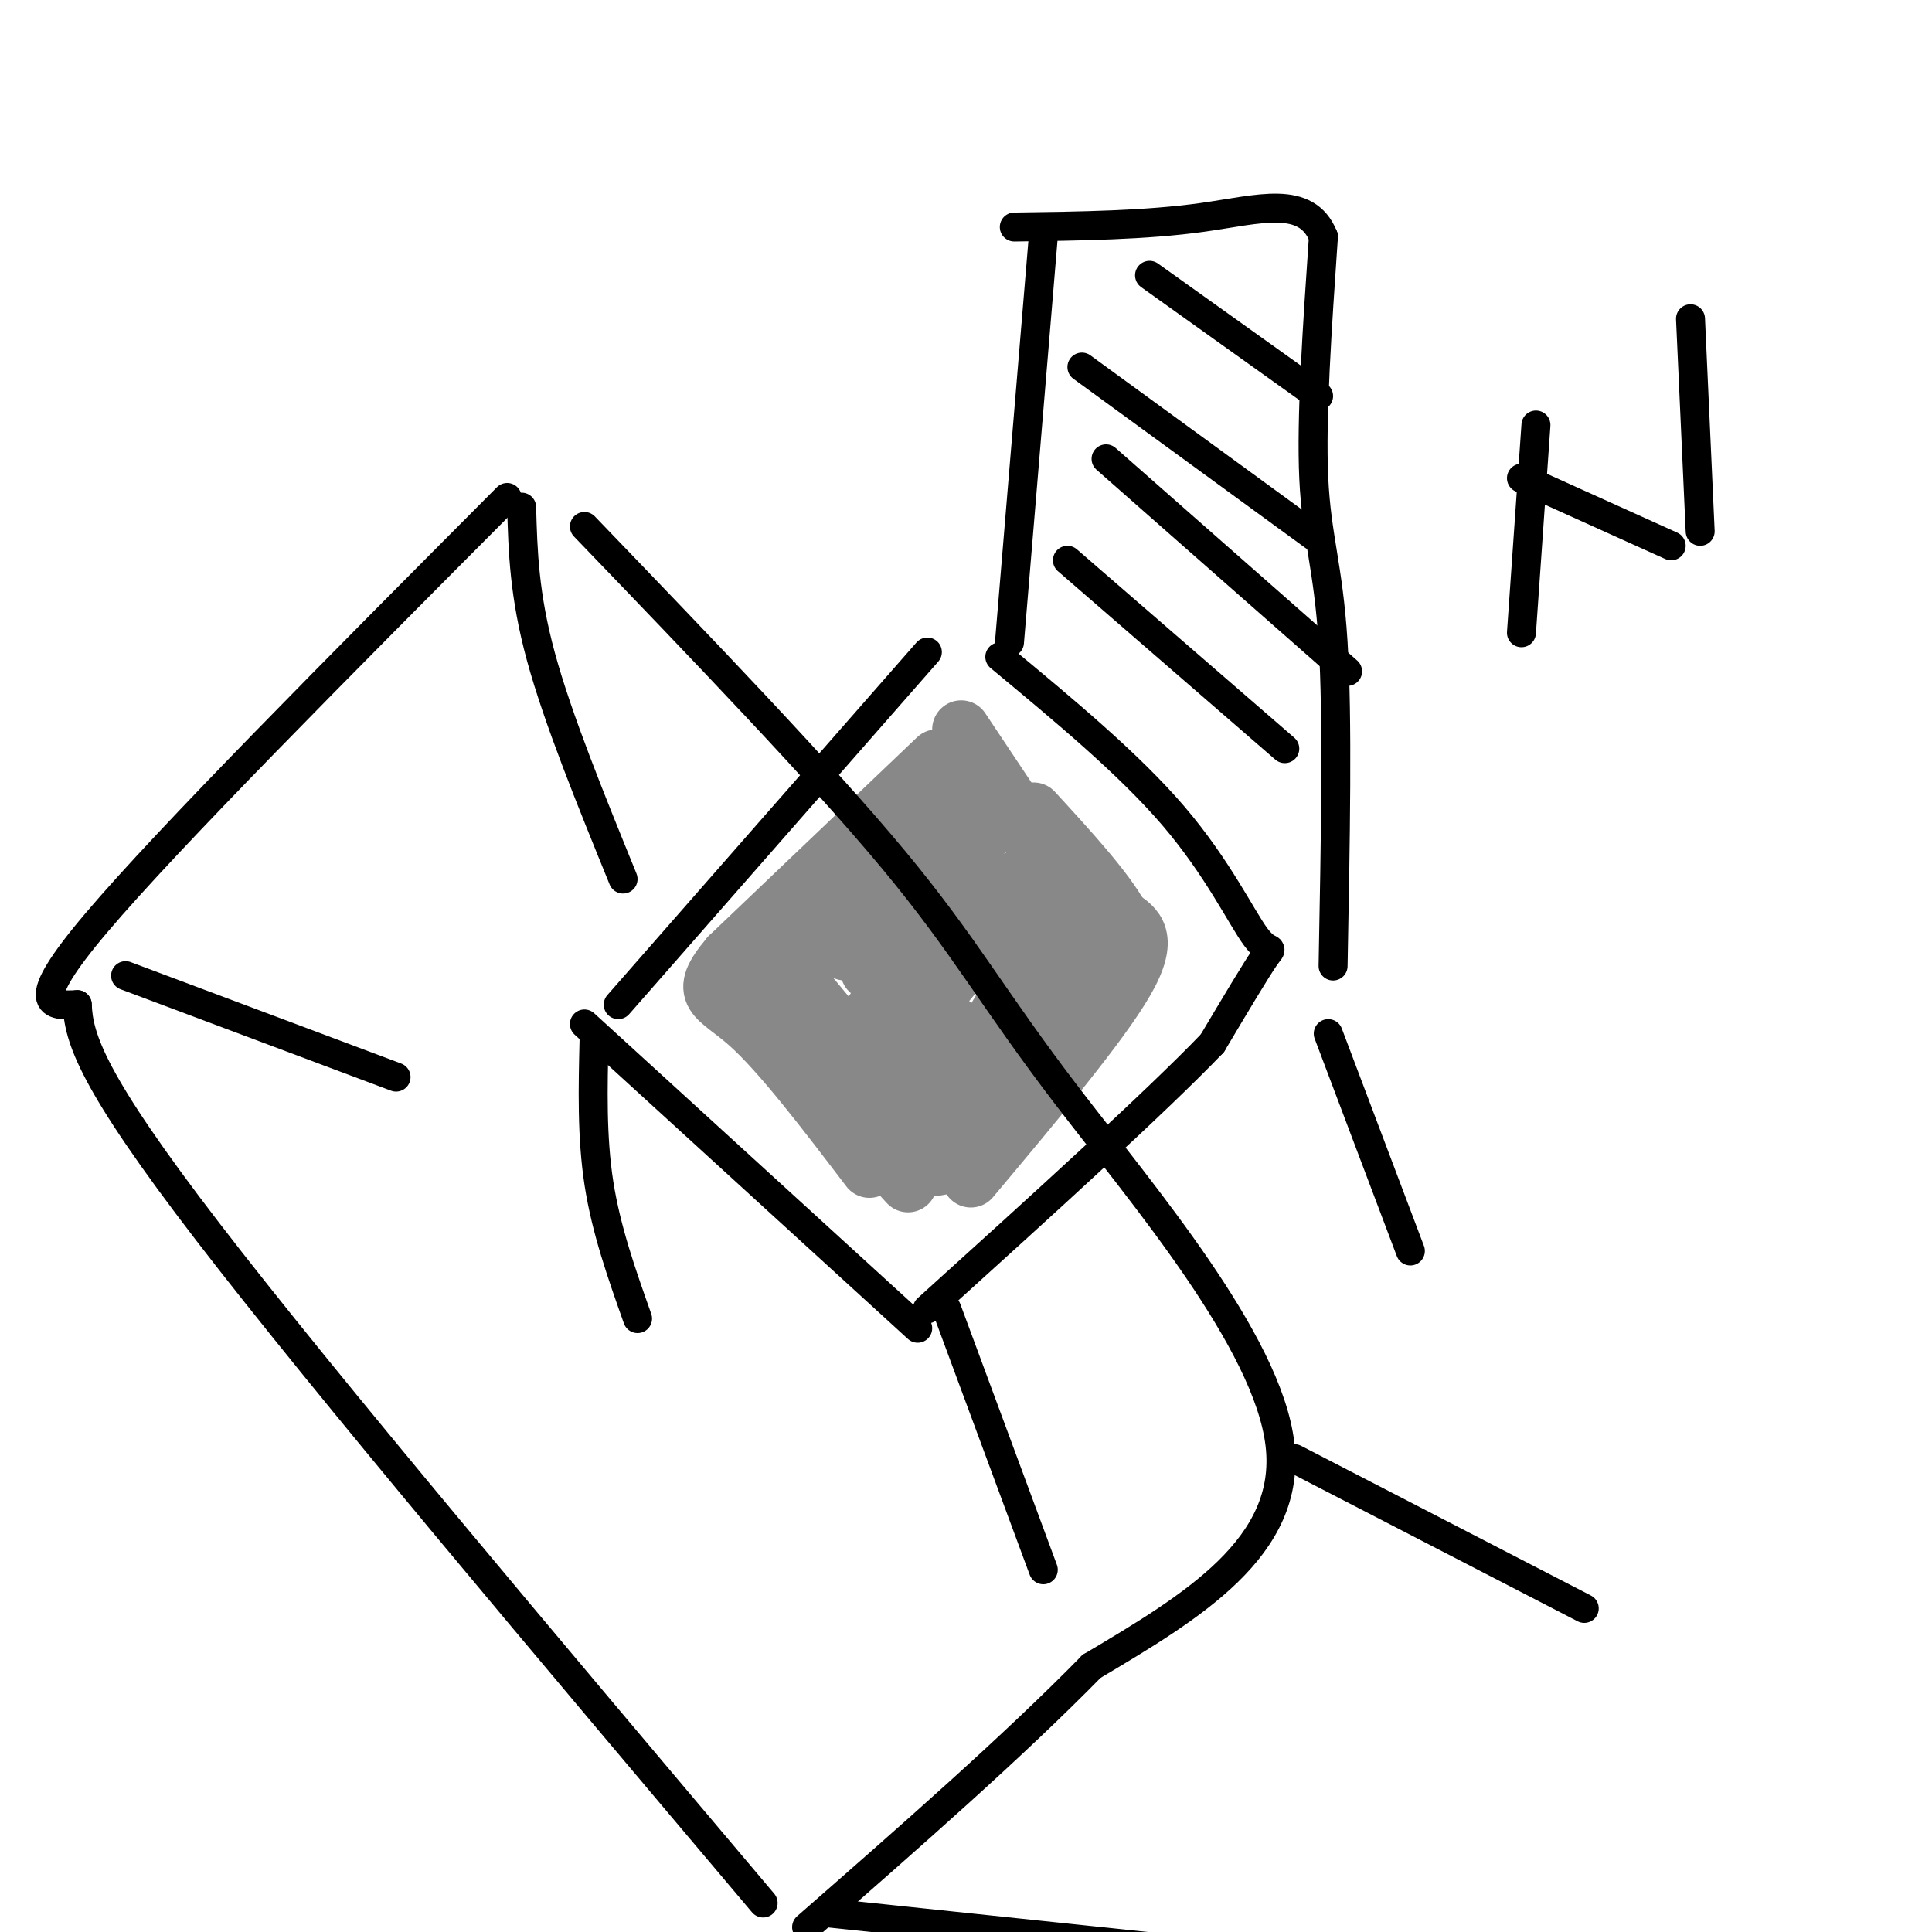 <svg viewBox='0 0 400 400' version='1.1' xmlns='http://www.w3.org/2000/svg' xmlns:xlink='http://www.w3.org/1999/xlink'><g fill='none' stroke='#000000' stroke-width='6' stroke-linecap='round' stroke-linejoin='round'><path d='M192,135c0.000,0.000 -64.000,73.000 -64,73'/><path d='M207,136c13.417,11.131 26.833,22.262 36,33c9.167,10.738 14.083,21.083 17,25c2.917,3.917 3.833,1.405 2,4c-1.833,2.595 -6.417,10.298 -11,18'/><path d='M251,216c-11.667,12.167 -35.333,33.583 -59,55'/><path d='M121,212c0.000,0.000 69.000,63.000 69,63'/><path d='M209,133c0.000,0.000 7.000,-84.000 7,-84'/><path d='M276,200c0.489,-25.622 0.978,-51.244 0,-67c-0.978,-15.756 -3.422,-21.644 -4,-34c-0.578,-12.356 0.711,-31.178 2,-50'/><path d='M274,49c-3.511,-8.756 -13.289,-5.644 -25,-4c-11.711,1.644 -25.356,1.822 -39,2'/><path d='M196,271c0.000,0.000 20.000,54.000 20,54'/><path d='M123,215c-0.250,10.167 -0.500,20.333 1,30c1.500,9.667 4.750,18.833 8,28'/><path d='M275,214c0.000,0.000 17.000,45.000 17,45'/><path d='M221,116c0.000,0.000 45.000,39.000 45,39'/><path d='M229,95c0.000,0.000 50.000,44.000 50,44'/><path d='M224,76c0.000,0.000 48.000,35.000 48,35'/><path d='M238,57c0.000,0.000 35.000,25.000 35,25'/></g>
<g fill='none' stroke='#888888' stroke-width='12' stroke-linecap='round' stroke-linejoin='round'><path d='M196,166c-13.583,12.583 -27.167,25.167 -32,34c-4.833,8.833 -0.917,13.917 3,19'/><path d='M167,219c4.000,7.500 12.500,16.750 21,26'/><path d='M201,244c13.417,-16.000 26.833,-32.000 32,-41c5.167,-9.000 2.083,-11.000 -1,-13'/><path d='M232,190c-3.167,-5.833 -10.583,-13.917 -18,-22'/><path d='M210,167c0.000,0.000 -35.000,30.000 -35,30'/><path d='M194,157c0.000,0.000 -43.000,41.000 -43,41'/><path d='M151,198c-6.911,8.156 -2.689,8.044 4,14c6.689,5.956 15.844,17.978 25,30'/><path d='M178,215c1.444,-3.511 2.889,-7.022 11,-15c8.111,-7.978 22.889,-20.422 23,-18c0.111,2.422 -14.444,19.711 -29,37'/><path d='M199,151c0.000,0.000 32.000,48.000 32,48'/><path d='M231,199c-1.000,15.000 -19.500,28.500 -38,42'/><path d='M166,204c12.250,14.833 24.500,29.667 33,28c8.500,-1.667 13.250,-19.833 18,-38'/><path d='M217,194c4.000,-8.222 5.000,-9.778 1,-3c-4.000,6.778 -13.000,21.889 -22,37'/><path d='M226,200c0.000,0.000 -33.000,23.000 -33,23'/><path d='M156,194c-1.250,1.583 -2.500,3.167 3,11c5.500,7.833 17.750,21.917 30,36'/><path d='M189,241c8.864,3.311 16.026,-6.411 23,-15c6.974,-8.589 13.762,-16.043 17,-20c3.238,-3.957 2.925,-4.416 0,-9c-2.925,-4.584 -8.463,-13.292 -14,-22'/><path d='M215,175c-3.500,-4.667 -5.250,-5.333 -7,-6'/><path d='M180,201c0.000,0.000 17.000,11.000 17,11'/></g>
<g fill='none' stroke='#000000' stroke-width='6' stroke-linecap='round' stroke-linejoin='round'><path d='M105,103c-35.083,35.250 -70.167,70.500 -85,88c-14.833,17.500 -9.417,17.250 -4,17'/><path d='M16,208c0.267,6.911 2.933,15.689 27,47c24.067,31.311 69.533,85.156 115,139'/><path d='M121,109c24.518,25.488 49.036,50.976 64,69c14.964,18.024 20.375,28.583 36,49c15.625,20.417 41.464,50.690 44,72c2.536,21.310 -18.232,33.655 -39,46'/><path d='M226,345c-16.333,16.667 -37.667,35.333 -59,54'/><path d='M268,302c0.000,0.000 60.000,31.000 60,31'/><path d='M171,396c0.000,0.000 76.000,8.000 76,8'/><path d='M108,105c0.250,9.083 0.500,18.167 4,31c3.500,12.833 10.250,29.417 17,46'/><path d='M26,202c0.000,0.000 56.000,21.000 56,21'/><path d='M318,88c0.000,0.000 -3.000,43.000 -3,43'/><path d='M315,99c0.000,0.000 31.000,14.000 31,14'/><path d='M350,66c0.000,0.000 2.000,44.000 2,44'/></g>
</svg>
